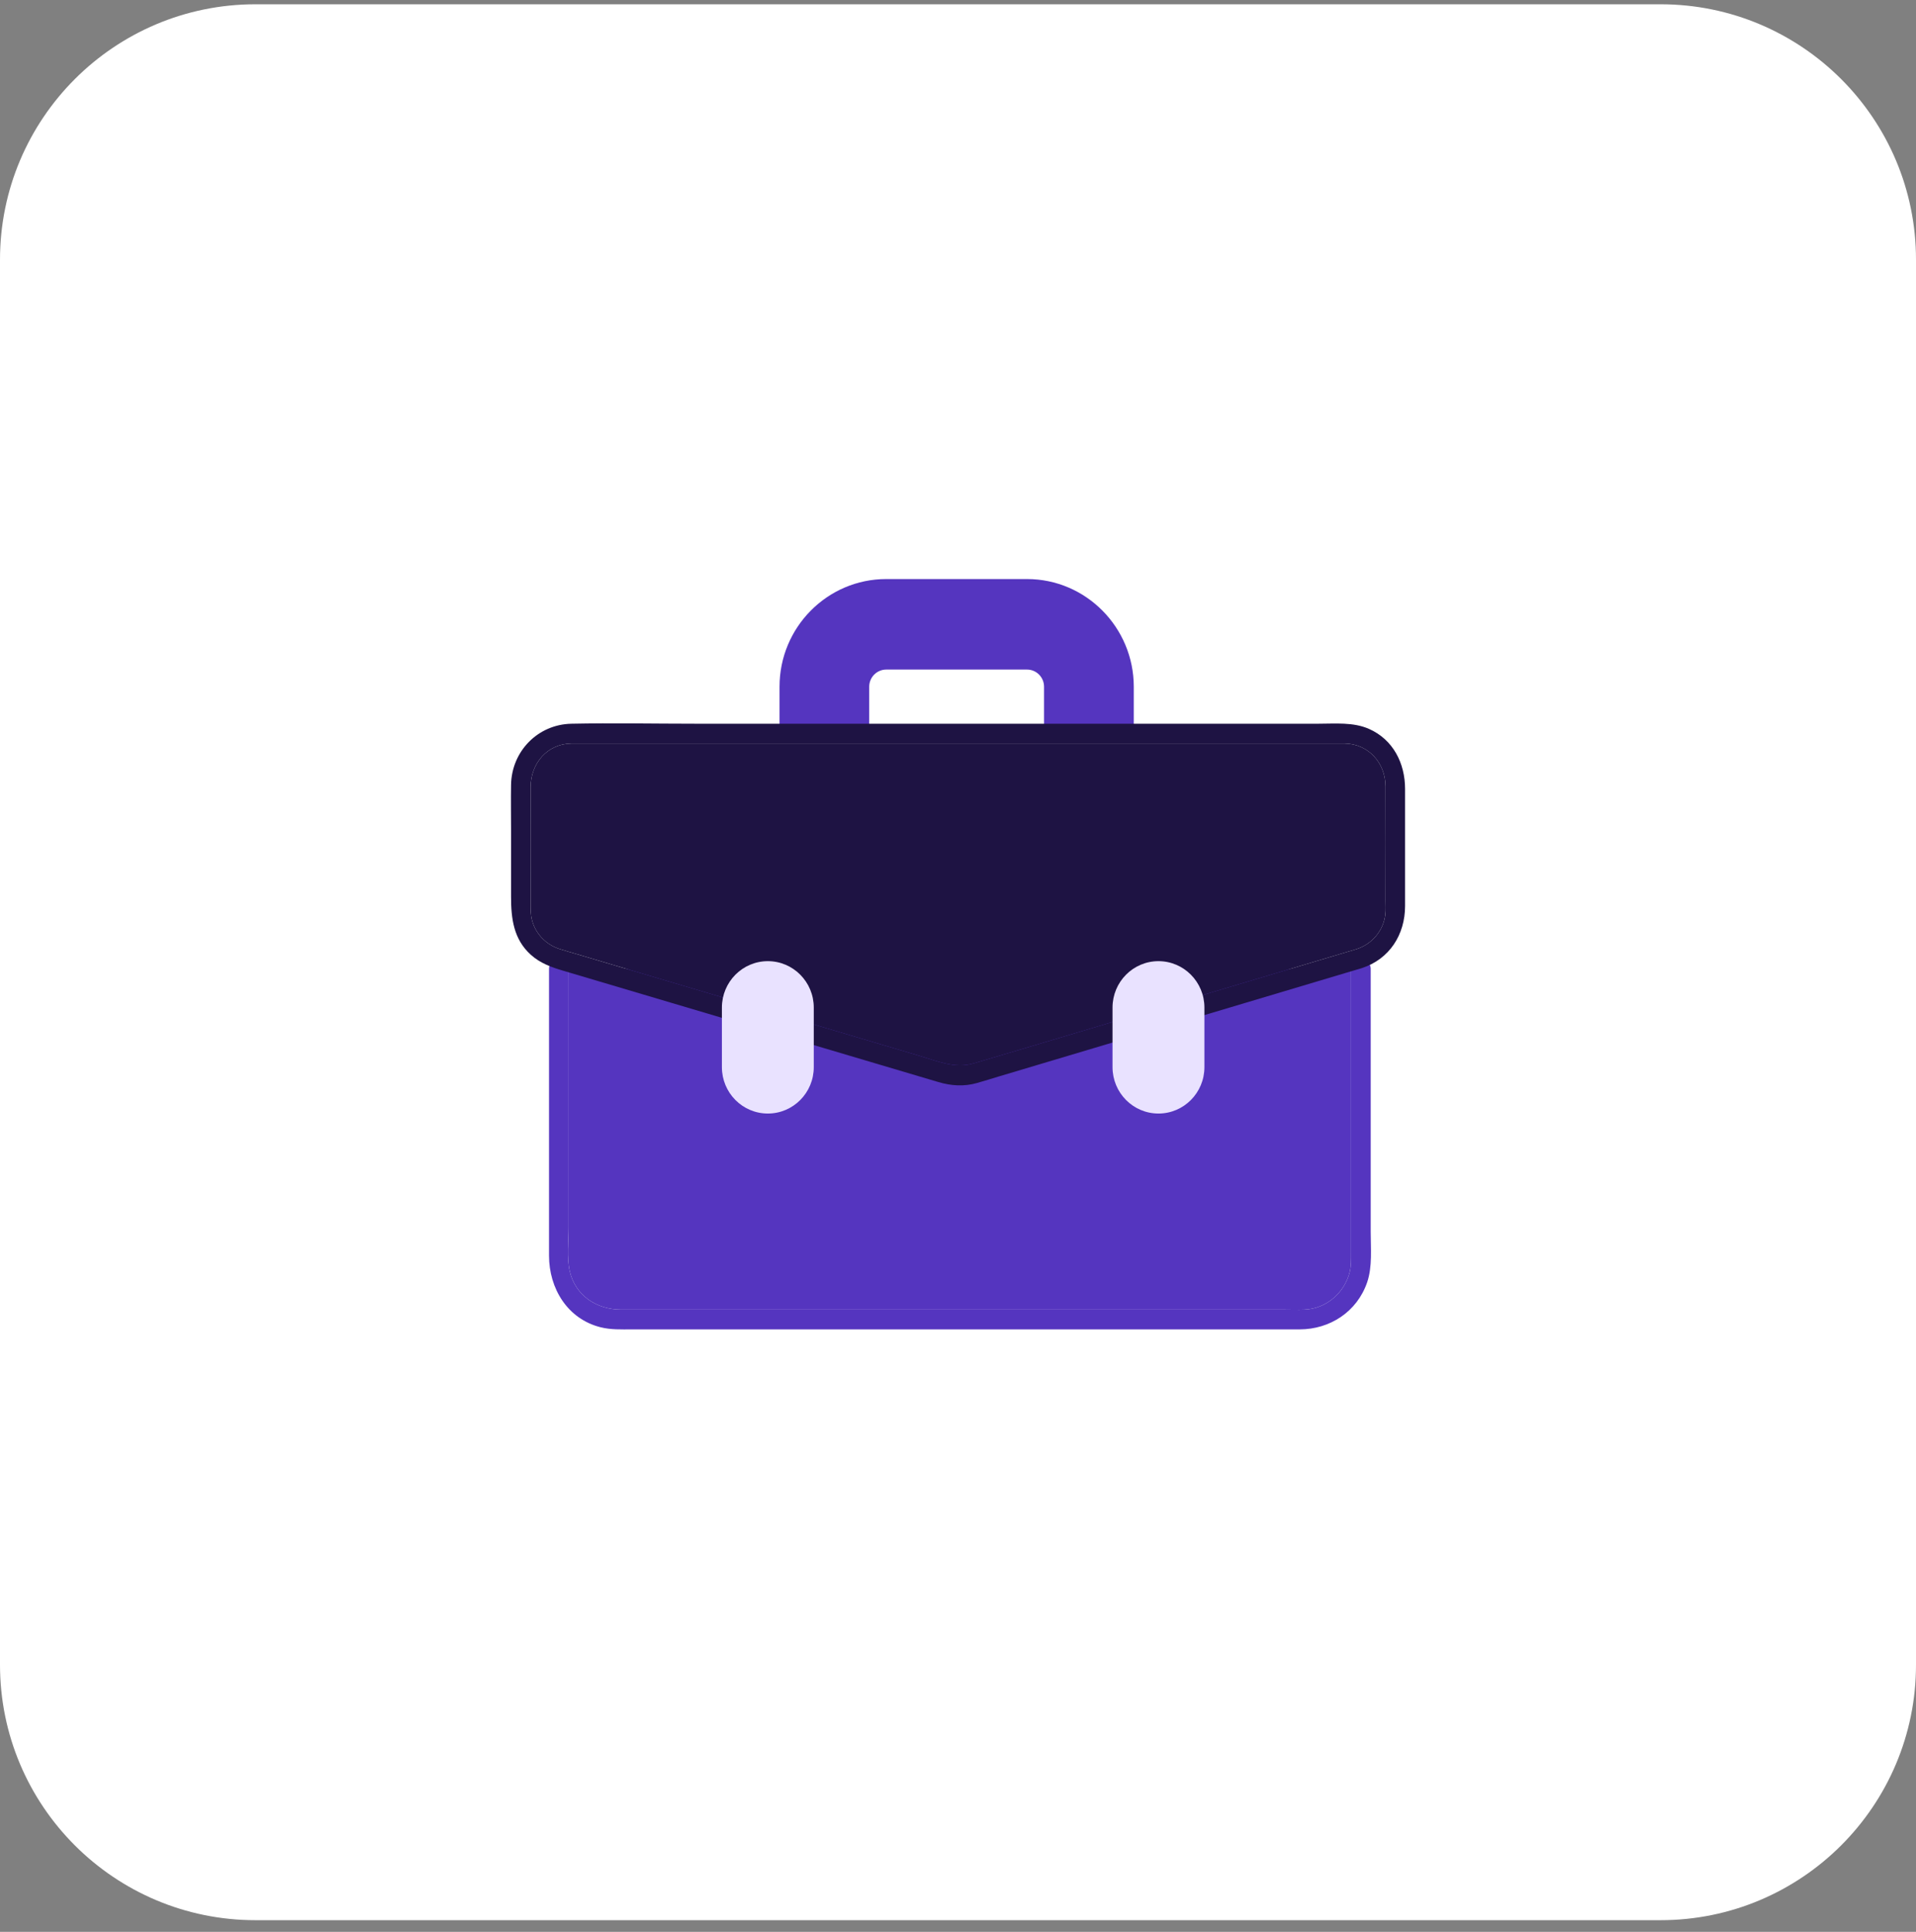 <svg width="120" height="121" viewBox="0 0 120 121" fill="none" xmlns="http://www.w3.org/2000/svg">
<rect x="0" y="0" width="120" height="121" fill="#808080" stroke="none"/>
<path d="M0 16.268C0 7.432 7.163 0.268 16 0.268H104C112.837 0.268 120 7.432 120 16.268V104.268C120 113.105 112.837 120.268 104 120.268H16C7.163 120.268 0 113.105 0 104.268V16.268Z" fill="white"/>
<rect width="64" height="64" transform="translate(28 28.268)" fill="white"/>
<g clip-path="url(#clip0_10062_9045)">
<path d="M84.618 60.692V78.502C84.618 78.898 84.626 79.285 84.532 79.673C84.206 80.988 83.046 81.974 81.698 82.027C81.298 82.044 80.897 82.027 80.497 82.027C78.03 82.027 75.563 82.027 73.096 82.027C69.261 82.027 65.426 82.027 61.595 82.027C57.764 82.027 53.667 82.027 49.701 82.027H38.919C37.395 82.027 36.035 81.17 35.68 79.603C35.488 78.749 35.611 77.748 35.611 76.882V60.688C35.611 59.892 34.385 59.892 34.385 60.688V78.642C34.385 80.708 35.549 82.617 37.62 83.132C38.261 83.293 38.911 83.264 39.564 83.264H58.585C62.628 83.264 66.668 83.264 70.711 83.264H79.476C80.117 83.264 80.758 83.264 81.4 83.264C83.295 83.26 84.986 82.163 85.623 80.324C85.962 79.339 85.848 78.176 85.848 77.15V60.692C85.848 59.896 84.622 59.896 84.622 60.692H84.618Z" fill="#5535BF"/>
<path d="M84.618 78.502V60.692L35.611 60.688V76.882C35.611 77.748 35.488 78.749 35.68 79.603C36.035 81.17 37.395 82.027 38.919 82.027H49.701H61.595H73.096H80.497C80.897 82.027 81.298 82.044 81.698 82.027C83.046 81.974 84.206 80.988 84.532 79.673C84.626 79.285 84.618 78.898 84.618 78.502Z" fill="#5535BF"/>
<path d="M71.005 46.297H65.389V43.013C65.389 42.419 64.911 41.937 64.323 41.937H55.505C54.917 41.937 54.439 42.419 54.439 43.013V46.297H48.823V43.013C48.819 39.294 51.817 36.268 55.505 36.268H64.323C68.007 36.268 71.009 39.294 71.009 43.017V46.301L71.005 46.297Z" fill="#5535BF"/>
<path d="M84.961 59.447C81.228 60.56 77.499 61.673 73.766 62.786C69.502 64.06 65.246 65.346 60.978 66.604C59.802 66.95 58.687 66.455 57.56 66.121C55.281 65.445 53.002 64.769 50.723 64.093C45.854 62.646 40.981 61.203 36.113 59.756C35.762 59.653 35.406 59.554 35.059 59.442C34.222 59.178 33.564 58.523 33.328 57.665C33.221 57.286 33.233 56.907 33.233 56.515C33.233 54.112 33.225 51.708 33.233 49.304C33.238 47.82 34.259 46.596 35.782 46.567C35.982 46.567 36.182 46.567 36.387 46.567H83.573C83.789 46.567 84.006 46.567 84.222 46.567C85.705 46.596 86.767 47.775 86.775 49.247C86.787 51.634 86.775 54.025 86.775 56.412C86.775 56.697 86.795 56.989 86.763 57.274C86.648 58.3 85.925 59.133 84.961 59.447C84.214 59.69 84.532 60.881 85.288 60.638C87.02 60.077 88 58.544 88 56.746V49.416C88 47.804 87.253 46.319 85.737 45.652C84.753 45.219 83.622 45.33 82.572 45.33H43.583C40.986 45.33 38.38 45.276 35.782 45.33C33.691 45.375 32.049 47.045 32.008 49.148C31.992 50.096 32.008 51.048 32.008 52.001V56.169C32.008 57.521 32.163 58.82 33.238 59.793C33.842 60.341 34.545 60.584 35.296 60.807L37.534 61.471C40.079 62.225 42.627 62.98 45.172 63.738C49.702 65.082 54.231 66.426 58.761 67.77C59.565 68.01 60.37 68.067 61.191 67.832C61.656 67.7 62.118 67.556 62.579 67.416C64.854 66.736 67.129 66.059 69.404 65.379C74.383 63.891 79.366 62.407 84.345 60.918C84.659 60.824 84.974 60.729 85.288 60.638C86.044 60.411 85.721 59.22 84.961 59.447Z" fill="#1E1343"/>
<path d="M73.766 62.786C77.499 61.673 81.228 60.56 84.961 59.447C85.925 59.133 86.648 58.3 86.763 57.274C86.795 56.989 86.775 56.697 86.775 56.412C86.775 54.025 86.787 51.634 86.775 49.247C86.767 47.775 85.705 46.596 84.222 46.567H83.573H36.387H35.782C34.259 46.596 33.238 47.82 33.233 49.304C33.225 51.708 33.233 54.112 33.233 56.515C33.233 56.907 33.221 57.286 33.328 57.665C33.564 58.523 34.222 59.178 35.059 59.442C35.406 59.554 35.762 59.653 36.113 59.756C40.981 61.203 45.854 62.646 50.723 64.093L57.56 66.121C58.687 66.455 59.802 66.95 60.978 66.604C65.246 65.346 69.502 64.06 73.766 62.786Z" fill="#1E1343"/>
<path d="M50.967 63.108C50.967 61.502 49.679 60.201 48.09 60.201C46.501 60.201 45.213 61.502 45.213 63.108V66.839C45.213 68.444 46.501 69.745 48.09 69.745C49.679 69.745 50.967 68.444 50.967 66.839V63.108Z" fill="#E9E2FF"/>
<path d="M75.433 63.108C75.433 61.502 74.144 60.201 72.555 60.201C70.966 60.201 69.678 61.502 69.678 63.108V66.839C69.678 68.444 70.966 69.745 72.555 69.745C74.144 69.745 75.433 68.444 75.433 66.839V63.108Z" fill="#E9E2FF"/>
</g>
<defs>
<clipPath id="clip0_10062_9045">
<rect width="56" height="47" fill="white" transform="translate(32 36.268)"/>
</clipPath>
</defs>
</svg>
